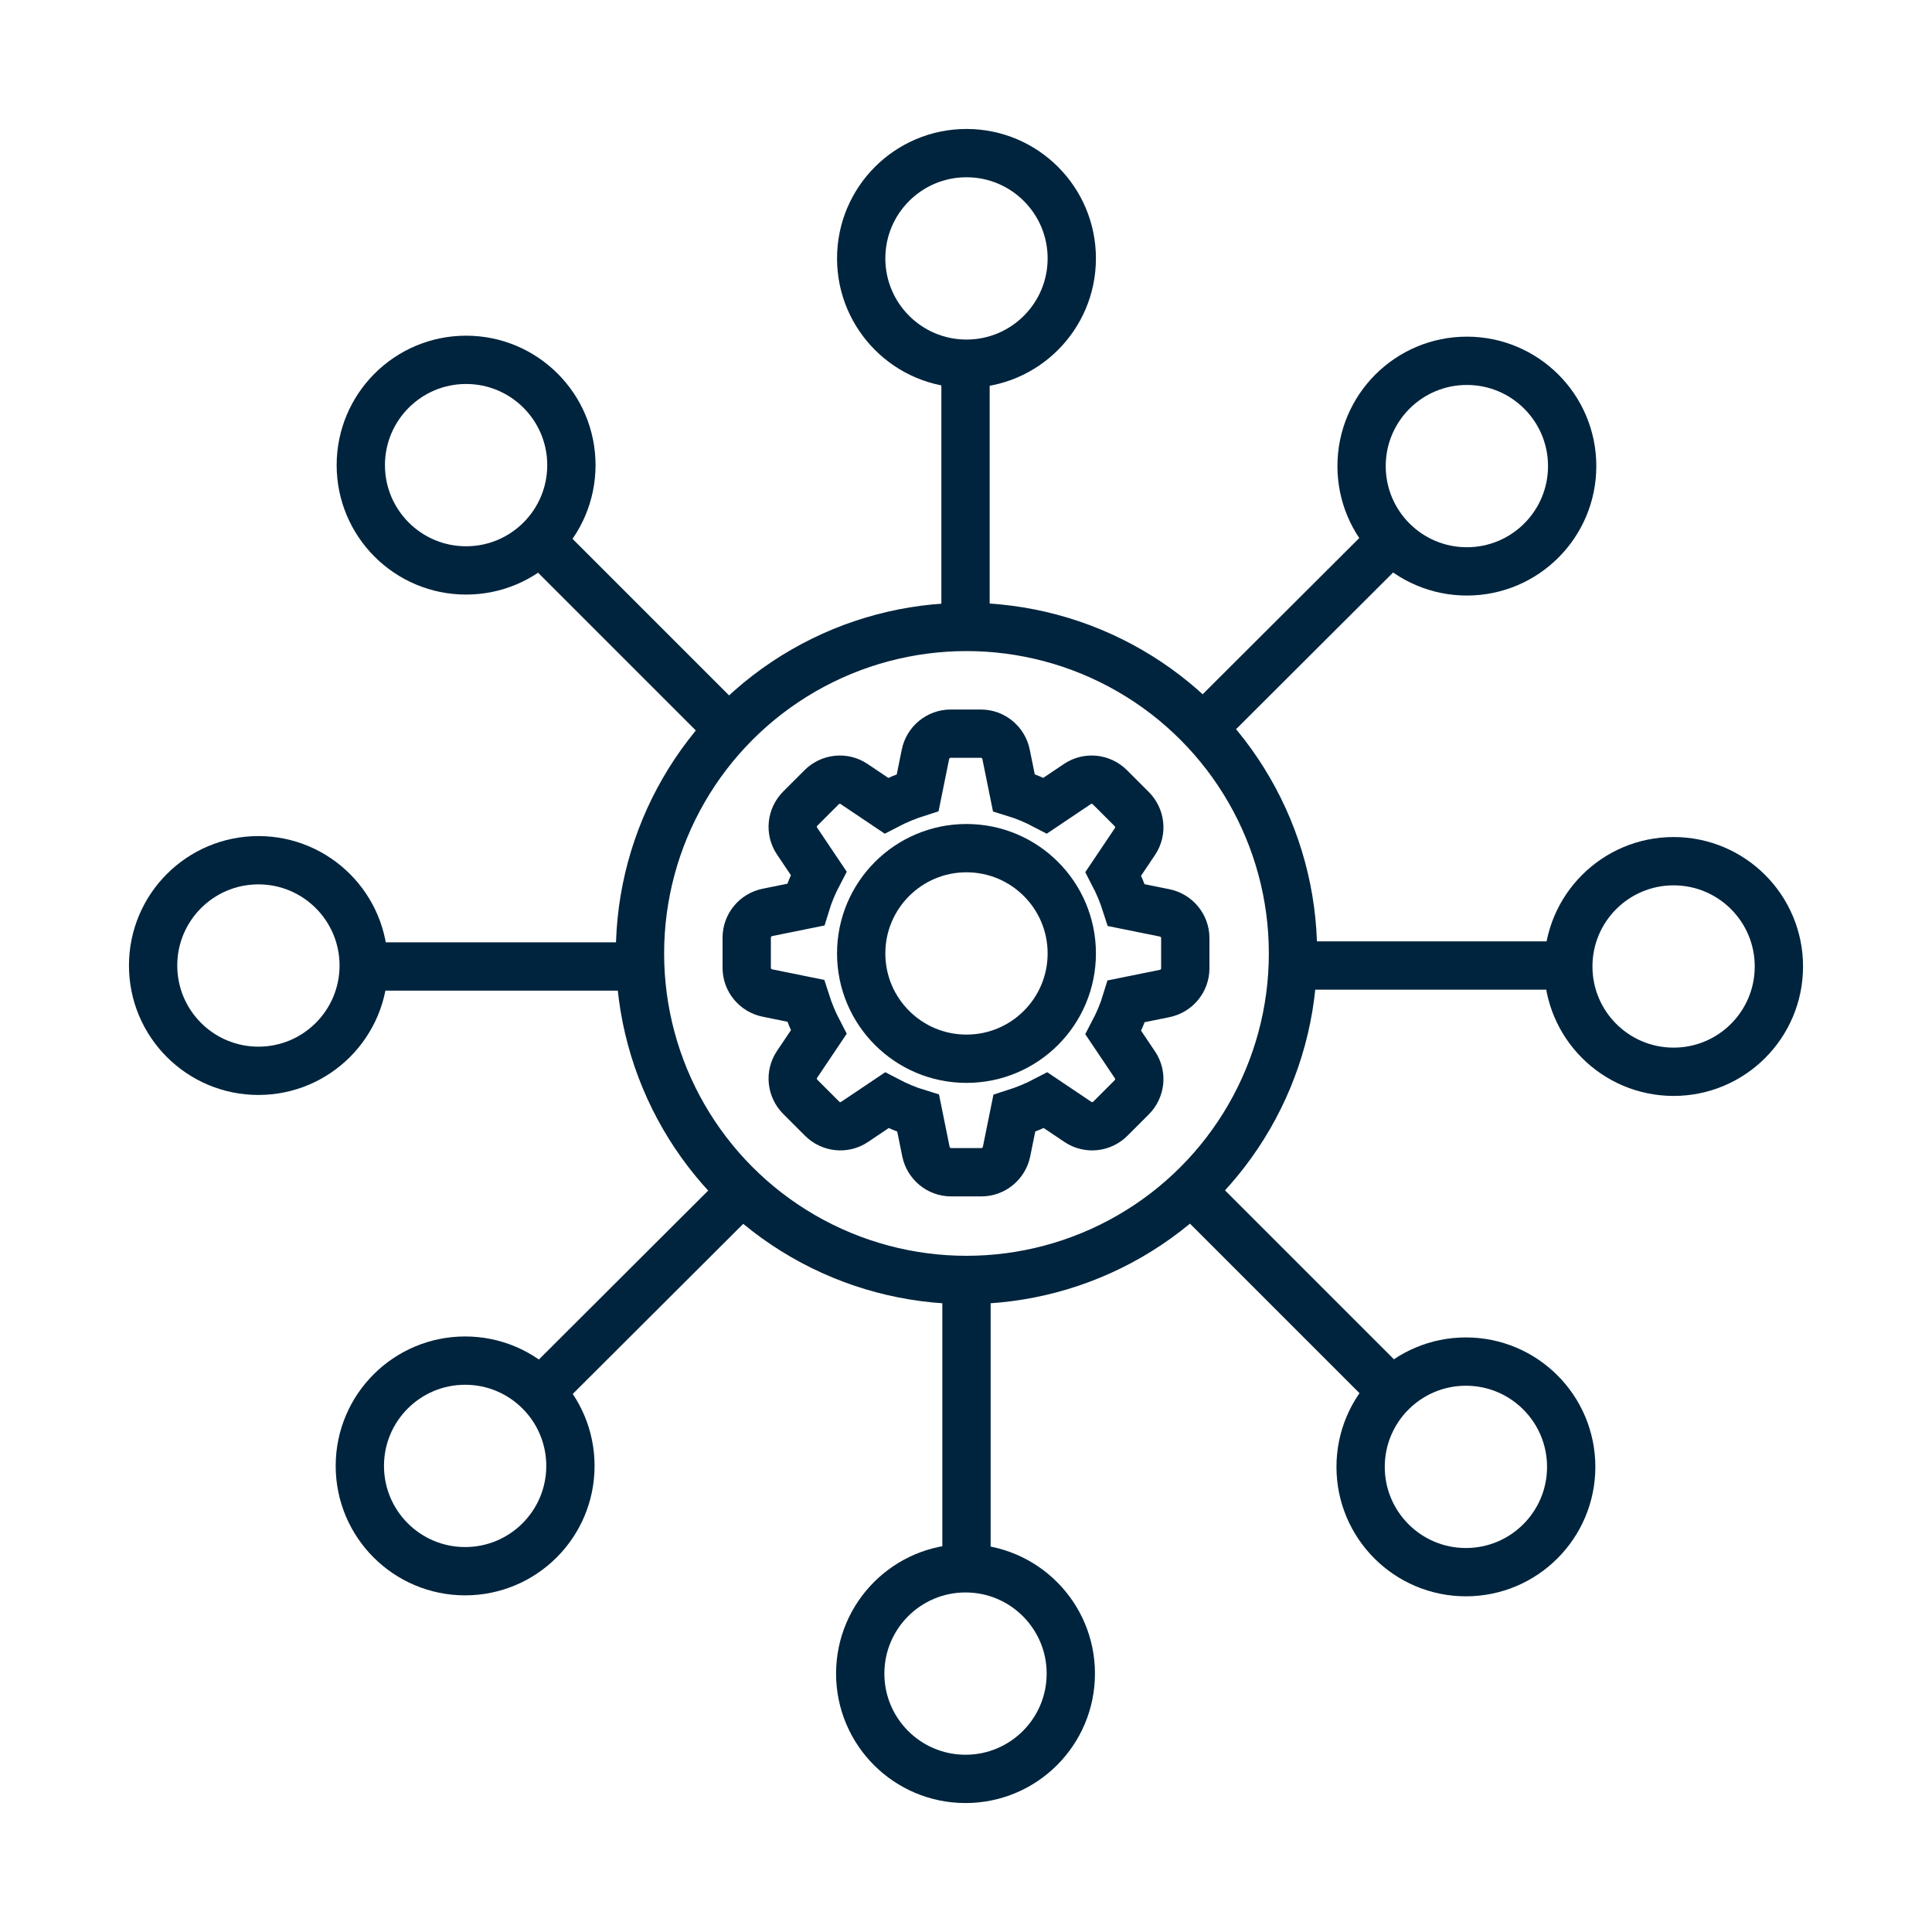 <svg xmlns="http://www.w3.org/2000/svg" id="Layer_1" data-name="Layer 1" viewBox="0 0 40 40"><defs><style>      .cls-1 {        fill: none;        stroke: #00243d;        stroke-miterlimit: 10;      }    </style></defs><circle class="cls-1" cx="20.01" cy="19.74" r="6.76"></circle><circle class="cls-1" cx="20.01" cy="5.35" r="2.18"></circle><line class="cls-1" x1="19.99" y1="7.2" x2="19.99" y2="12.98"></line><circle class="cls-1" cx="19.99" cy="34.65" r="2.18"></circle><line class="cls-1" x1="20.01" y1="32.8" x2="20.01" y2="26.5"></line><circle class="cls-1" cx="34.65" cy="20.01" r="2.18"></circle><line class="cls-1" x1="32.8" y1="19.99" x2="26.77" y2="19.99"></line><circle class="cls-1" cx="5.35" cy="19.99" r="2.18"></circle><line class="cls-1" x1="7.2" y1="20.01" x2="13.25" y2="20.01"></line><circle class="cls-1" cx="30.35" cy="30.37" r="2.18"></circle><line class="cls-1" x1="29.05" y1="29.04" x2="24.65" y2="24.64"></line><circle class="cls-1" cx="9.65" cy="9.63" r="2.18"></circle><line class="cls-1" x1="10.95" y1="10.96" x2="15.1" y2="15.11"></line><circle class="cls-1" cx="9.63" cy="30.35" r="2.18"></circle><line class="cls-1" x1="10.96" y1="29.05" x2="15.37" y2="24.65"></line><circle class="cls-1" cx="30.37" cy="9.65" r="2.18"></circle><line class="cls-1" x1="29.04" y1="10.95" x2="24.9" y2="15.08"></line><g><path class="cls-1" d="M24.11,18.9l-.79-.16c-.07-.22-.16-.44-.27-.65l.45-.67c.14-.21.11-.49-.07-.67l-.45-.45c-.18-.18-.46-.21-.67-.07l-.67.45c-.21-.11-.42-.2-.65-.27l-.16-.79c-.05-.25-.27-.43-.52-.43h-.63c-.25,0-.47.18-.52.43l-.16.79c-.22.07-.44.16-.65.27l-.67-.45c-.21-.14-.49-.11-.67.07l-.44.44c-.18.18-.21.46-.07.67l.45.67c-.11.21-.2.42-.27.65l-.79.16c-.25.05-.43.27-.43.52v.63c0,.25.18.47.43.52l.79.16c.07.22.16.44.27.65l-.45.67c-.14.21-.11.49.07.67l.45.45c.18.18.46.21.67.07l.67-.45c.21.11.42.2.65.27l.16.79c.05.25.27.43.52.43h.63c.25,0,.47-.18.52-.43l.16-.79c.22-.07.44-.16.65-.27l.67.45c.21.14.49.11.67-.07l.44-.44c.18-.18.21-.46.07-.67l-.45-.67c.11-.21.2-.42.27-.65l.79-.16c.25-.05.43-.27.43-.52v-.63c0-.25-.18-.47-.43-.52Z"></path><circle class="cls-1" cx="20.01" cy="19.74" r="2.18"></circle></g></svg>
